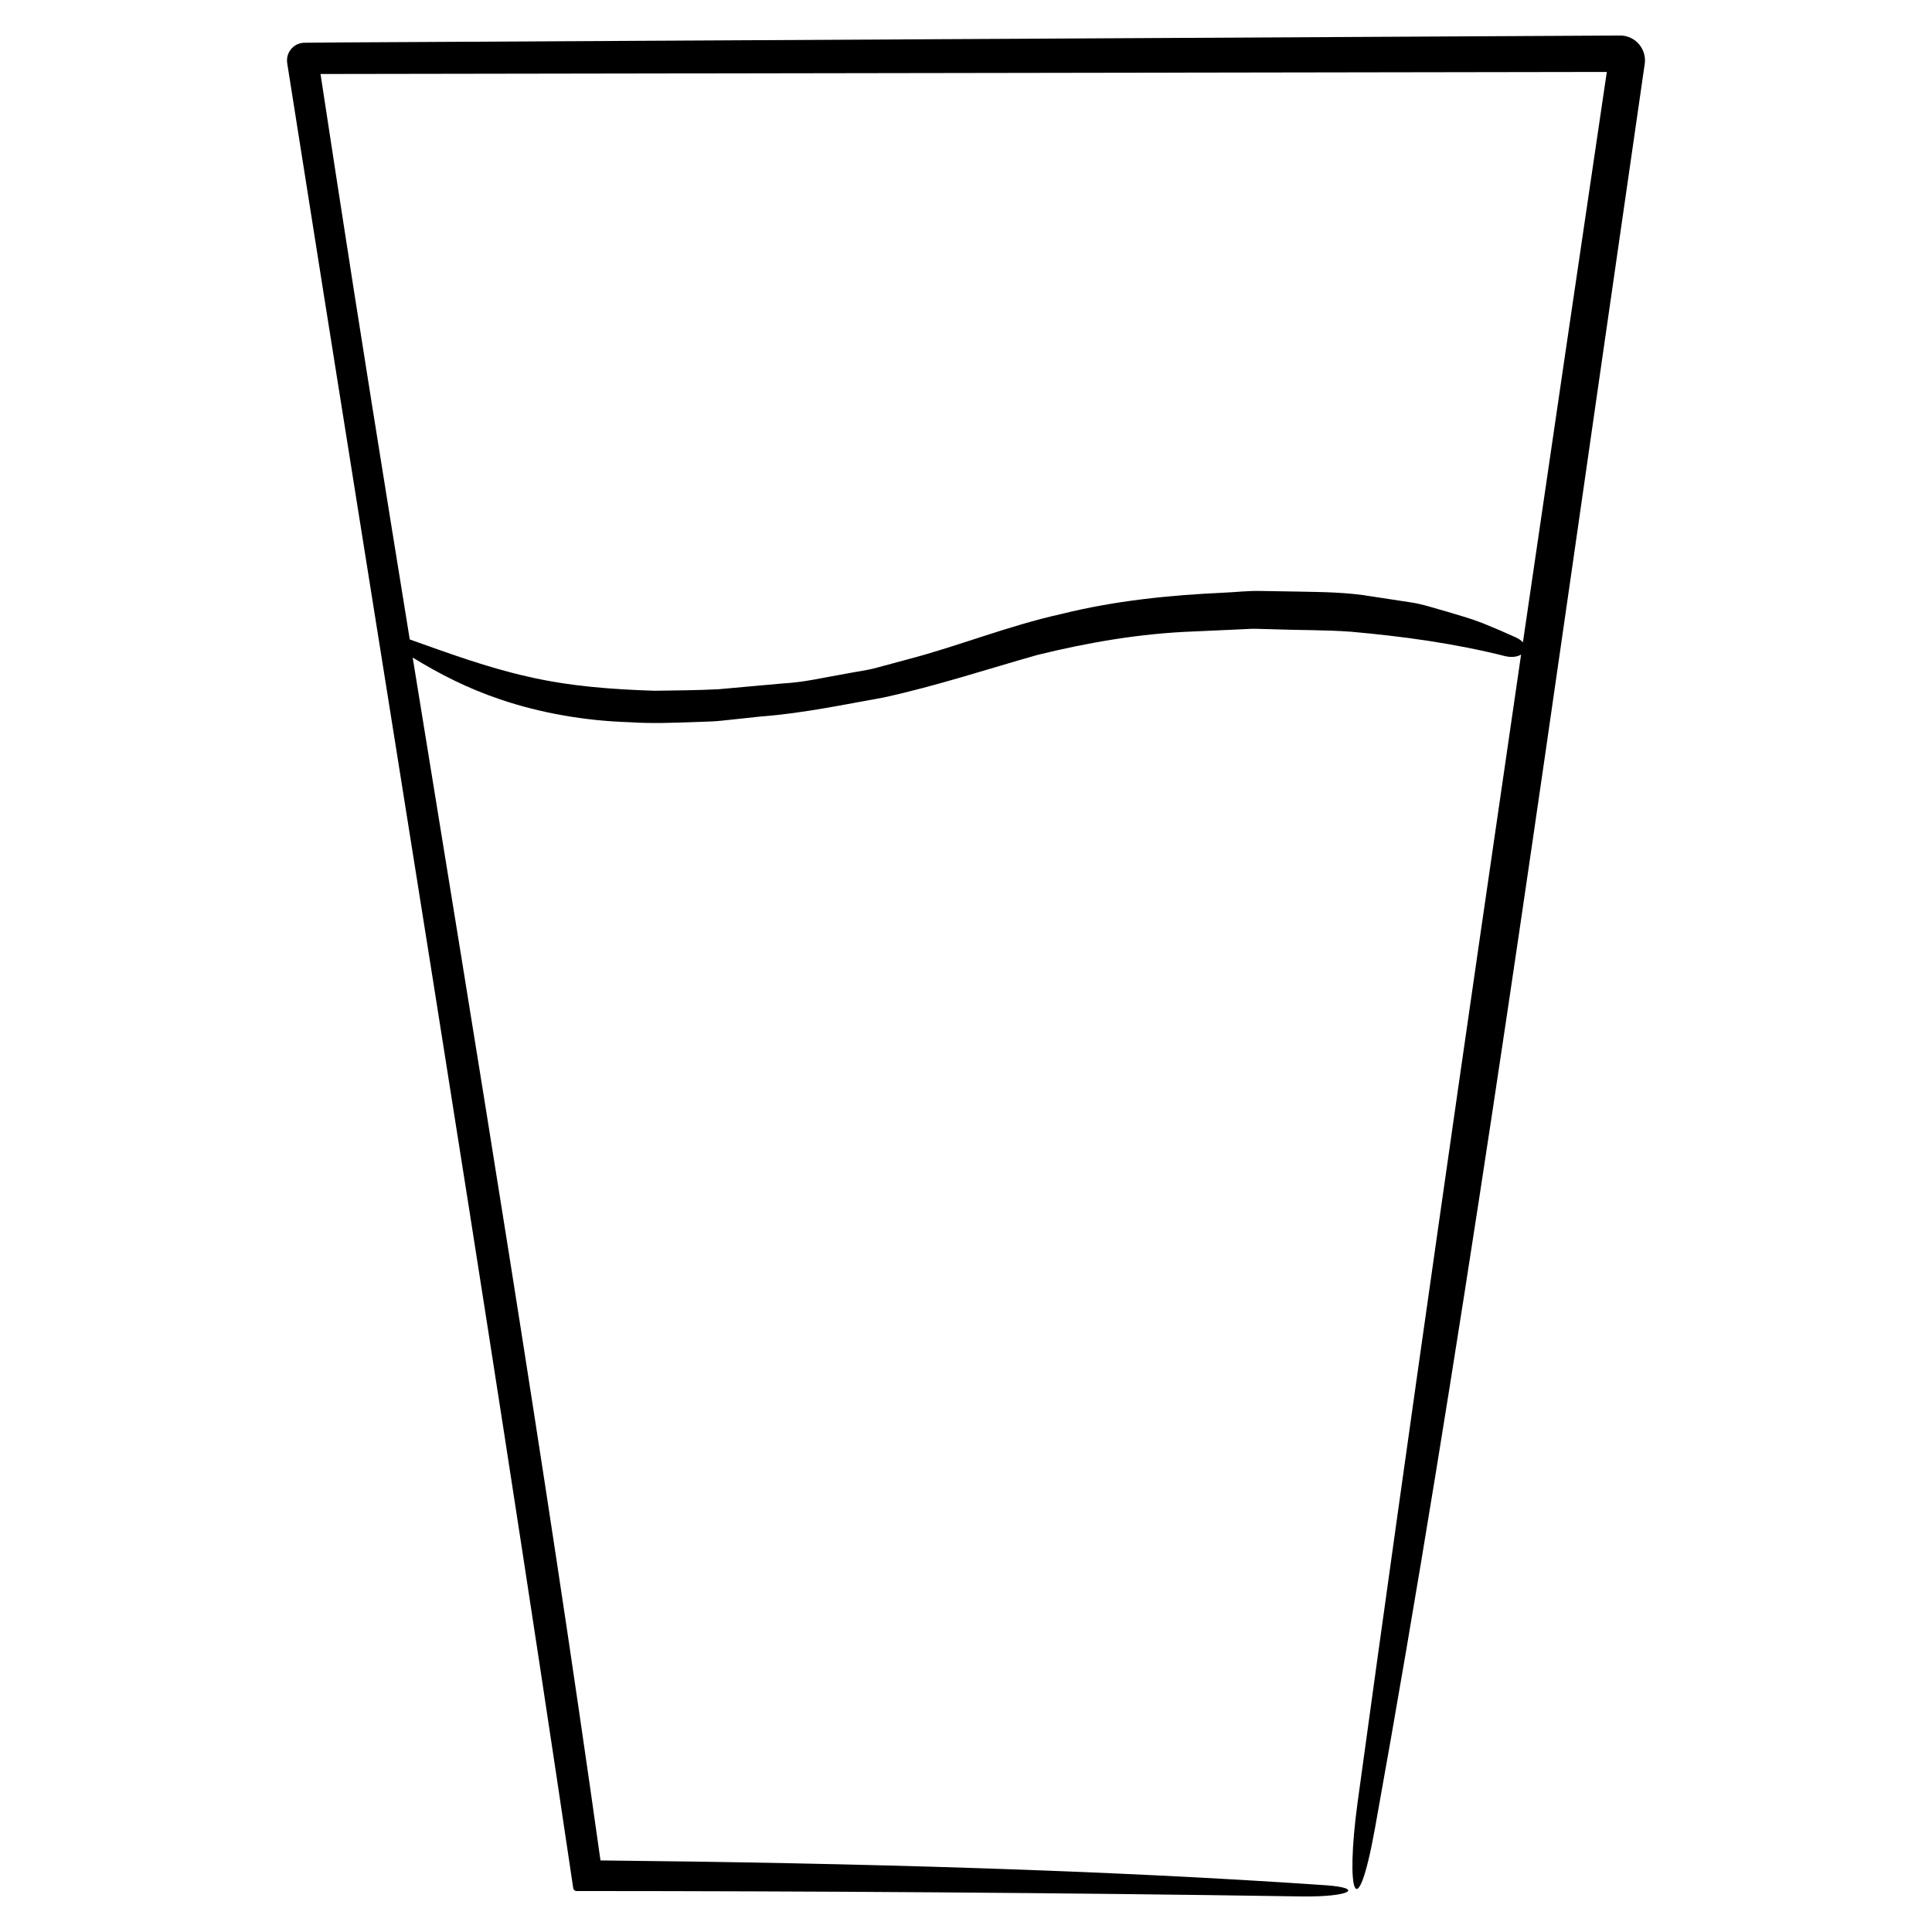 <?xml version="1.0" encoding="UTF-8"?>
<!-- Uploaded to: ICON Repo, www.svgrepo.com, Generator: ICON Repo Mixer Tools -->
<svg fill="#000000" width="800px" height="800px" version="1.1" viewBox="144 144 512 512" xmlns="http://www.w3.org/2000/svg">
 <path d="m574.28 153.48c-0.316-0.047-0.672-0.066-0.977-0.066-112.66 0.609-225.57 1.219-337.93 1.824-3.547 0.031-7.09 0.059-10.59 0.09h-0.082c-2.59 0.02-4.664 2.137-4.644 4.727 0 0.227 0.023 0.473 0.055 0.691 25.875 164.43 51.867 322.31 75.805 483.66 0.066 0.43 0.434 0.734 0.852 0.734 63.277 0.023 127.06 0.43 191.87 1.43 13.316 0.207 17.125-2.242 6.594-2.969-57.801-3.981-123.28-5.871-192.1-6.57-14.664-104.41-33.004-215.48-49.766-318.78 6.941 4.277 14.469 8.148 23.184 11.09 10.594 3.602 22.453 5.691 34.238 6.047 5.914 0.402 11.801 0.152 17.645-0.047l4.375-0.16c1.961-0.102 2.988-0.281 4.519-0.418 2.828-0.301 5.637-0.598 8.43-0.898 11.027-0.832 22.285-3.223 32.32-5.008 13.996-3.043 27.477-7.516 40.855-11.297 13.457-3.309 27.164-5.672 41.105-6.207l10.449-0.469 5.223-0.246c1.516-0.023 3.457 0.082 5.152 0.109 7.019 0.277 14.133 0.156 21.055 0.656 13.73 1.211 27.512 3.09 41.086 6.508 1.699 0.379 3.141 0.121 4.098-0.441-14.855 101.62-29.457 203.11-43.309 304.05-3.344 24.418-0.203 33.559 4.602 6.918 22.477-124.67 40.734-254.03 59.156-382.14 4.098-28.387 8.203-56.816 12.305-85.293l0.012-0.066c0.516-3.606-1.984-6.949-5.59-7.469zm-26.695 160.76c-0.422-0.465-0.977-0.918-1.863-1.32-2.922-1.336-5.894-2.606-8.902-3.812-3.012-1.188-6.219-2.062-9.371-3.023-3.203-0.852-6.324-1.98-9.668-2.465l-10.031-1.527c-6.84-1.176-13.199-1.18-19.648-1.316l-9.68-0.16c-3.797-0.109-6.734 0.316-10.141 0.453-14.309 0.645-28.863 2.125-42.961 5.633-14.27 3.18-27.352 8.52-40.566 11.98l-8.258 2.223c-2.742 0.781-5.523 1.062-8.277 1.629-5.551 0.922-10.973 2.289-16.762 2.586-5.703 0.516-11.391 1.027-17.059 1.535-5.477 0.281-11.254 0.316-16.879 0.402-11.273-0.359-22.625-1.176-33.734-3.773-10.496-2.352-20.758-6.106-31.195-9.824-6.832-42.152-13.398-83.004-19.301-121.46-1.445-9.438-2.891-18.895-4.348-28.391 113.23-0.18 227.03-0.363 340.88-0.543-7.461 50.41-14.871 100.8-22.234 151.18z"/>
</svg>